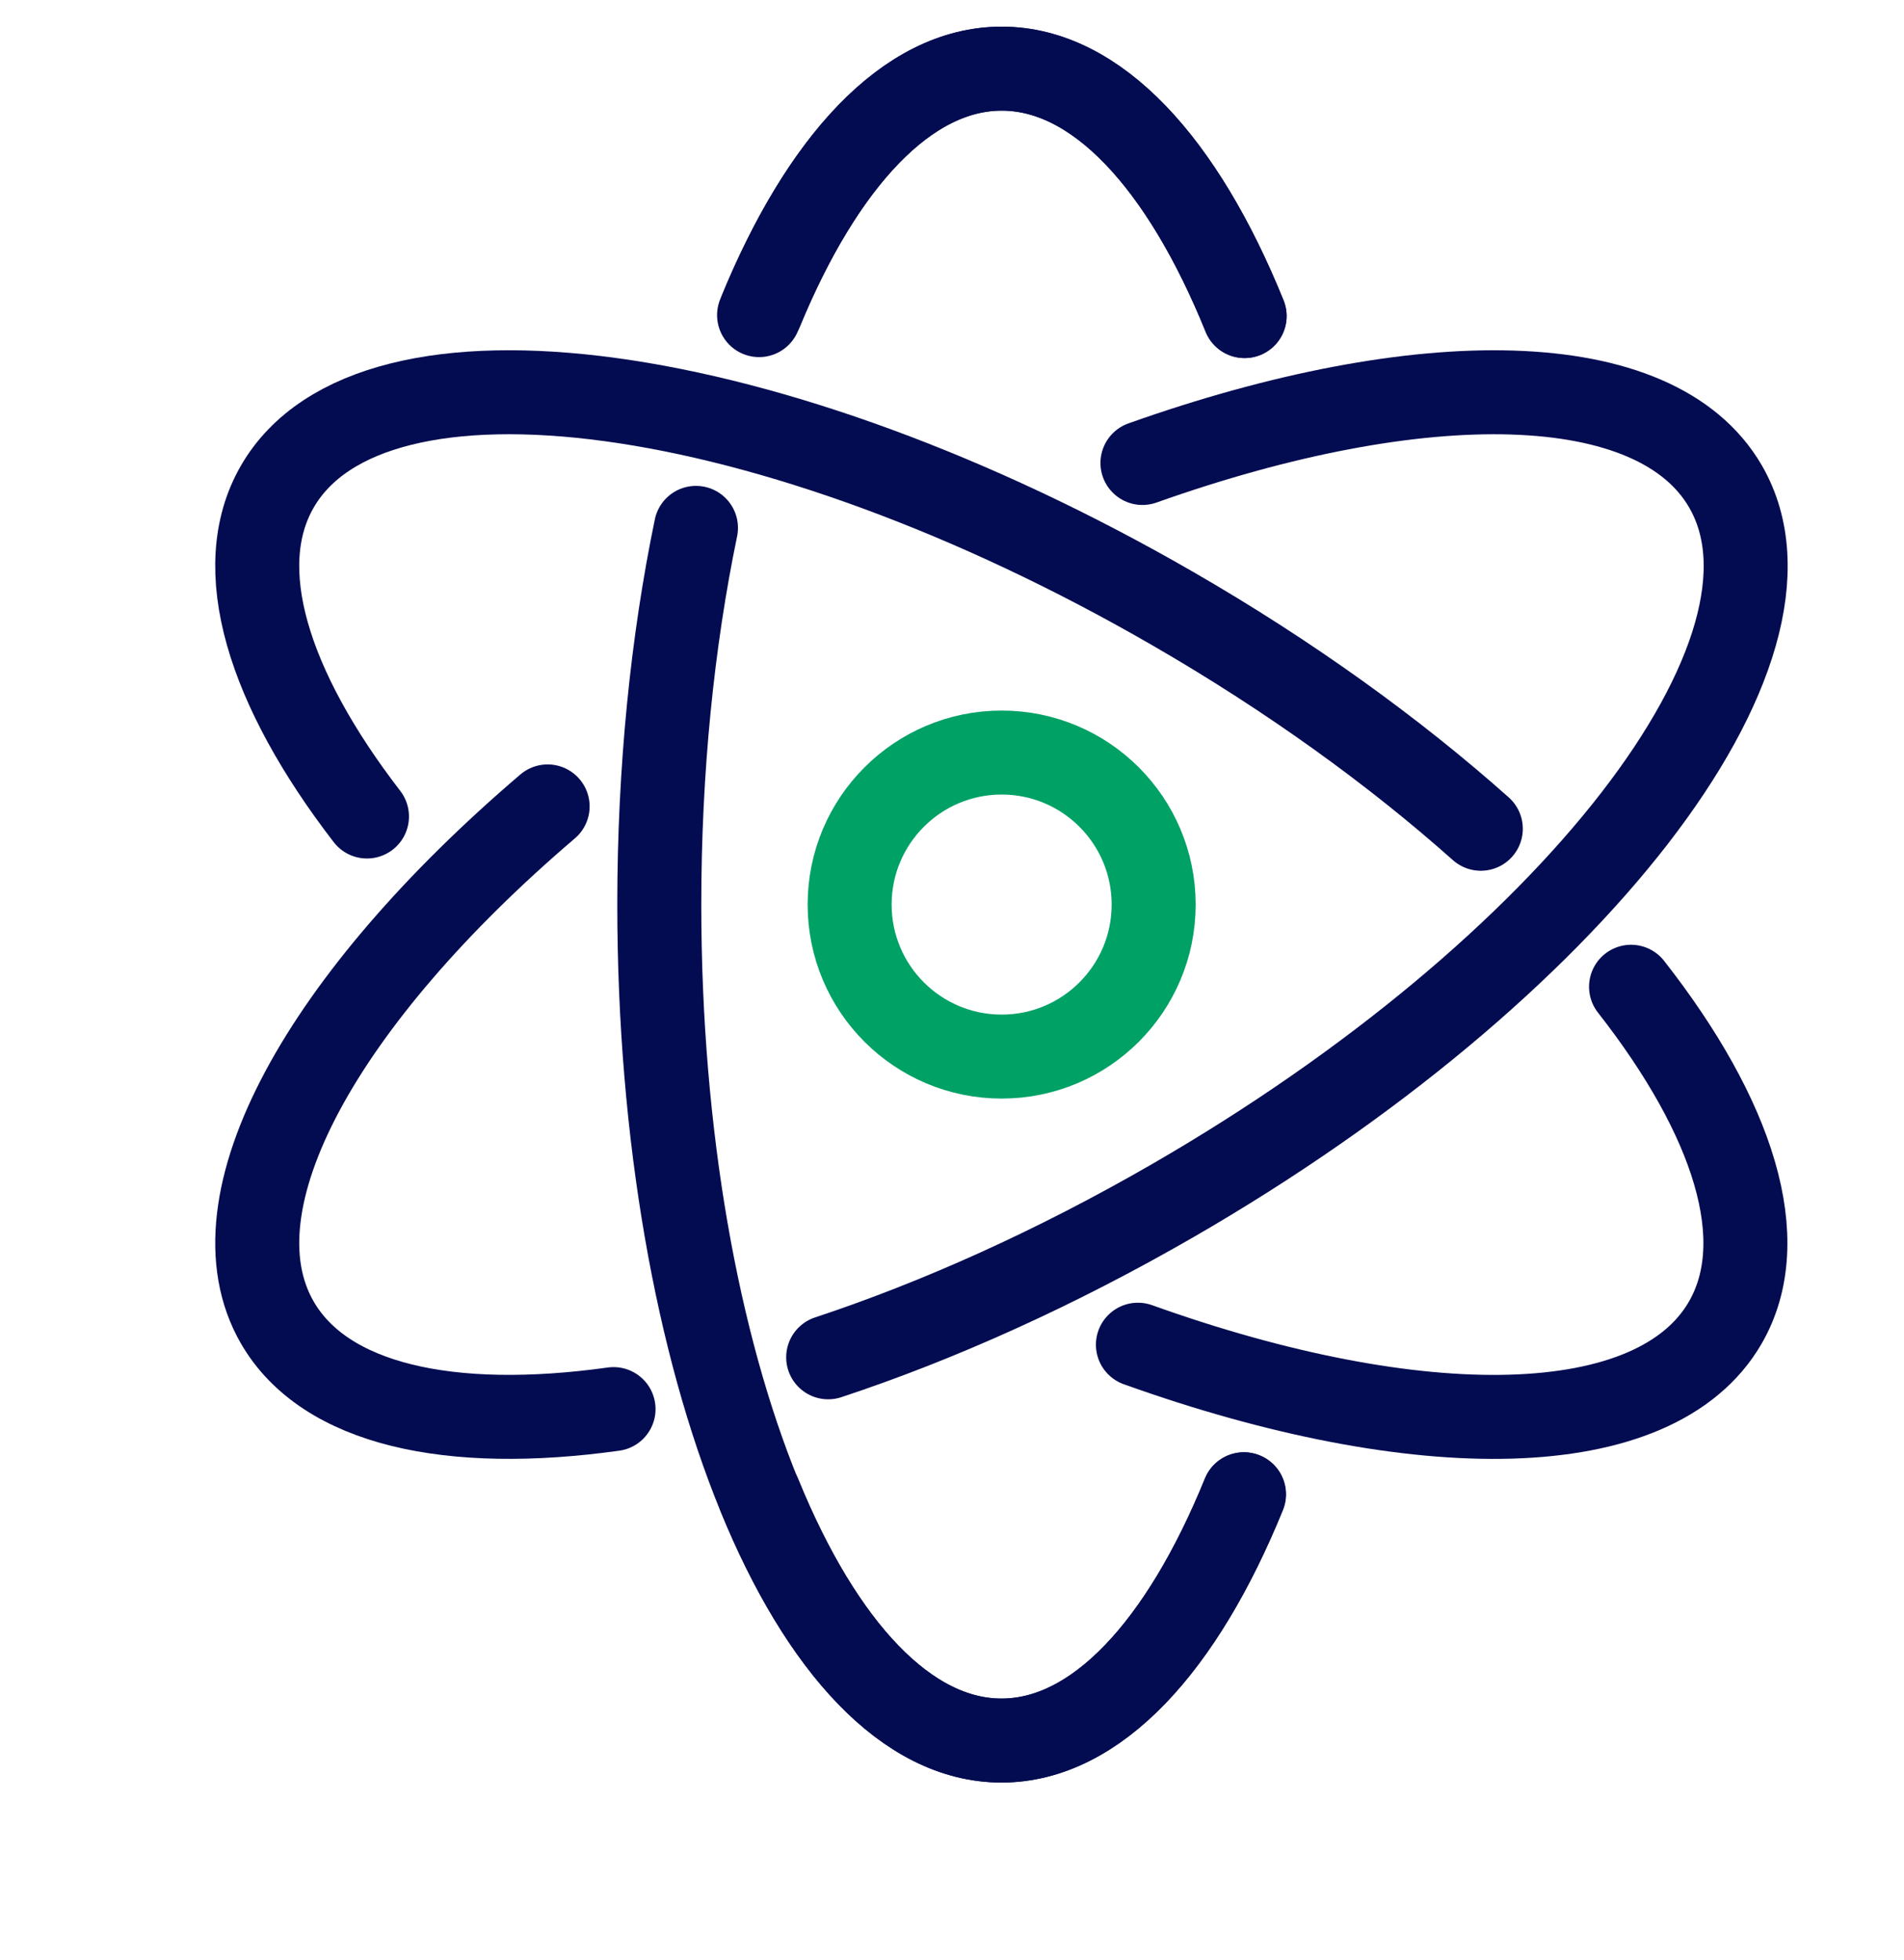 <?xml version="1.0" encoding="UTF-8"?>
<svg xmlns="http://www.w3.org/2000/svg" width="34" height="35" viewBox="0 0 34 35" fill="none">
  <g clip-path="url(#clip0_15854_385)">
    <g clip-path="url(#clip1_15854_385)">
      <g clip-path="url(#clip2_15854_385)">
        <path d="M20.601 16.156C20.601 17.655 19.386 18.871 17.887 18.871C16.387 18.871 15.172 17.655 15.172 16.156C15.172 14.657 16.387 13.441 17.887 13.441C19.386 13.441 20.601 14.657 20.601 16.156Z" stroke="#00A165" stroke-width="1.5" stroke-miterlimit="10" stroke-linecap="round" stroke-linejoin="round"></path>
        <path d="M22.215 26.689C21.109 29.406 19.578 31.087 17.886 31.087C16.197 31.087 14.668 29.412 13.562 26.704" stroke="#030C51" stroke-width="1.5" stroke-miterlimit="10" stroke-linecap="round" stroke-linejoin="round"></path>
        <path d="M13.555 5.628C14.661 2.909 16.193 1.226 17.886 1.226C19.583 1.226 21.118 2.915 22.224 5.645" stroke="#030C51" stroke-width="1.5" stroke-miterlimit="10" stroke-linecap="round" stroke-linejoin="round"></path>
        <path d="M10.956 25.167C8.035 25.575 5.802 25.091 4.952 23.621C3.714 21.476 5.77 17.825 9.779 14.403" stroke="#030C51" stroke-width="1.5" stroke-miterlimit="10" stroke-linecap="round" stroke-linejoin="round"></path>
        <path d="M20.401 8.269C25.375 6.501 29.574 6.542 30.814 8.691C32.501 11.613 28.079 17.323 20.938 21.446C18.843 22.655 16.748 23.594 14.789 24.242" stroke="#030C51" stroke-width="1.5" stroke-miterlimit="10" stroke-linecap="round" stroke-linejoin="round"></path>
        <path d="M26.443 14.802C24.9 13.427 23.036 12.078 20.937 10.867C13.796 6.743 6.639 5.769 4.952 8.691C4.113 10.144 4.786 12.288 6.553 14.583" stroke="#030C51" stroke-width="1.5" stroke-miterlimit="10" stroke-linecap="round" stroke-linejoin="round"></path>
        <path d="M20.32 24.017C25.328 25.812 29.563 25.781 30.809 23.622C31.661 22.146 30.954 19.959 29.126 17.624" stroke="#030C51" stroke-width="1.5" stroke-miterlimit="10" stroke-linecap="round" stroke-linejoin="round"></path>
        <path d="M13.594 5.539C14.697 2.872 16.213 1.226 17.888 1.226C19.585 1.226 21.119 2.915 22.226 5.645" stroke="#030C51" stroke-width="1.5" stroke-miterlimit="10" stroke-linecap="round" stroke-linejoin="round"></path>
        <path d="M22.21 26.688C21.105 29.405 19.573 31.087 17.881 31.087C14.508 31.087 11.773 24.402 11.773 16.156C11.773 13.736 12.009 11.449 12.428 9.428" stroke="#030C51" stroke-width="1.5" stroke-miterlimit="10" stroke-linecap="round" stroke-linejoin="round"></path>
      </g>
    </g>
  </g>
  <defs>
    <clipPath id="clip0_15854_385">
      <rect width="34" height="34" fill="white" transform="translate(0 0.101)"></rect>
    </clipPath>
    <clipPath id="clip1_15854_385">
      <rect width="34" height="34" fill="white" transform="translate(0 0.101)"></rect>
    </clipPath>
    <clipPath id="clip2_15854_385">
      <rect width="34" height="34" fill="white" transform="translate(0 0.101)"></rect>
    </clipPath>
  </defs>
</svg>
